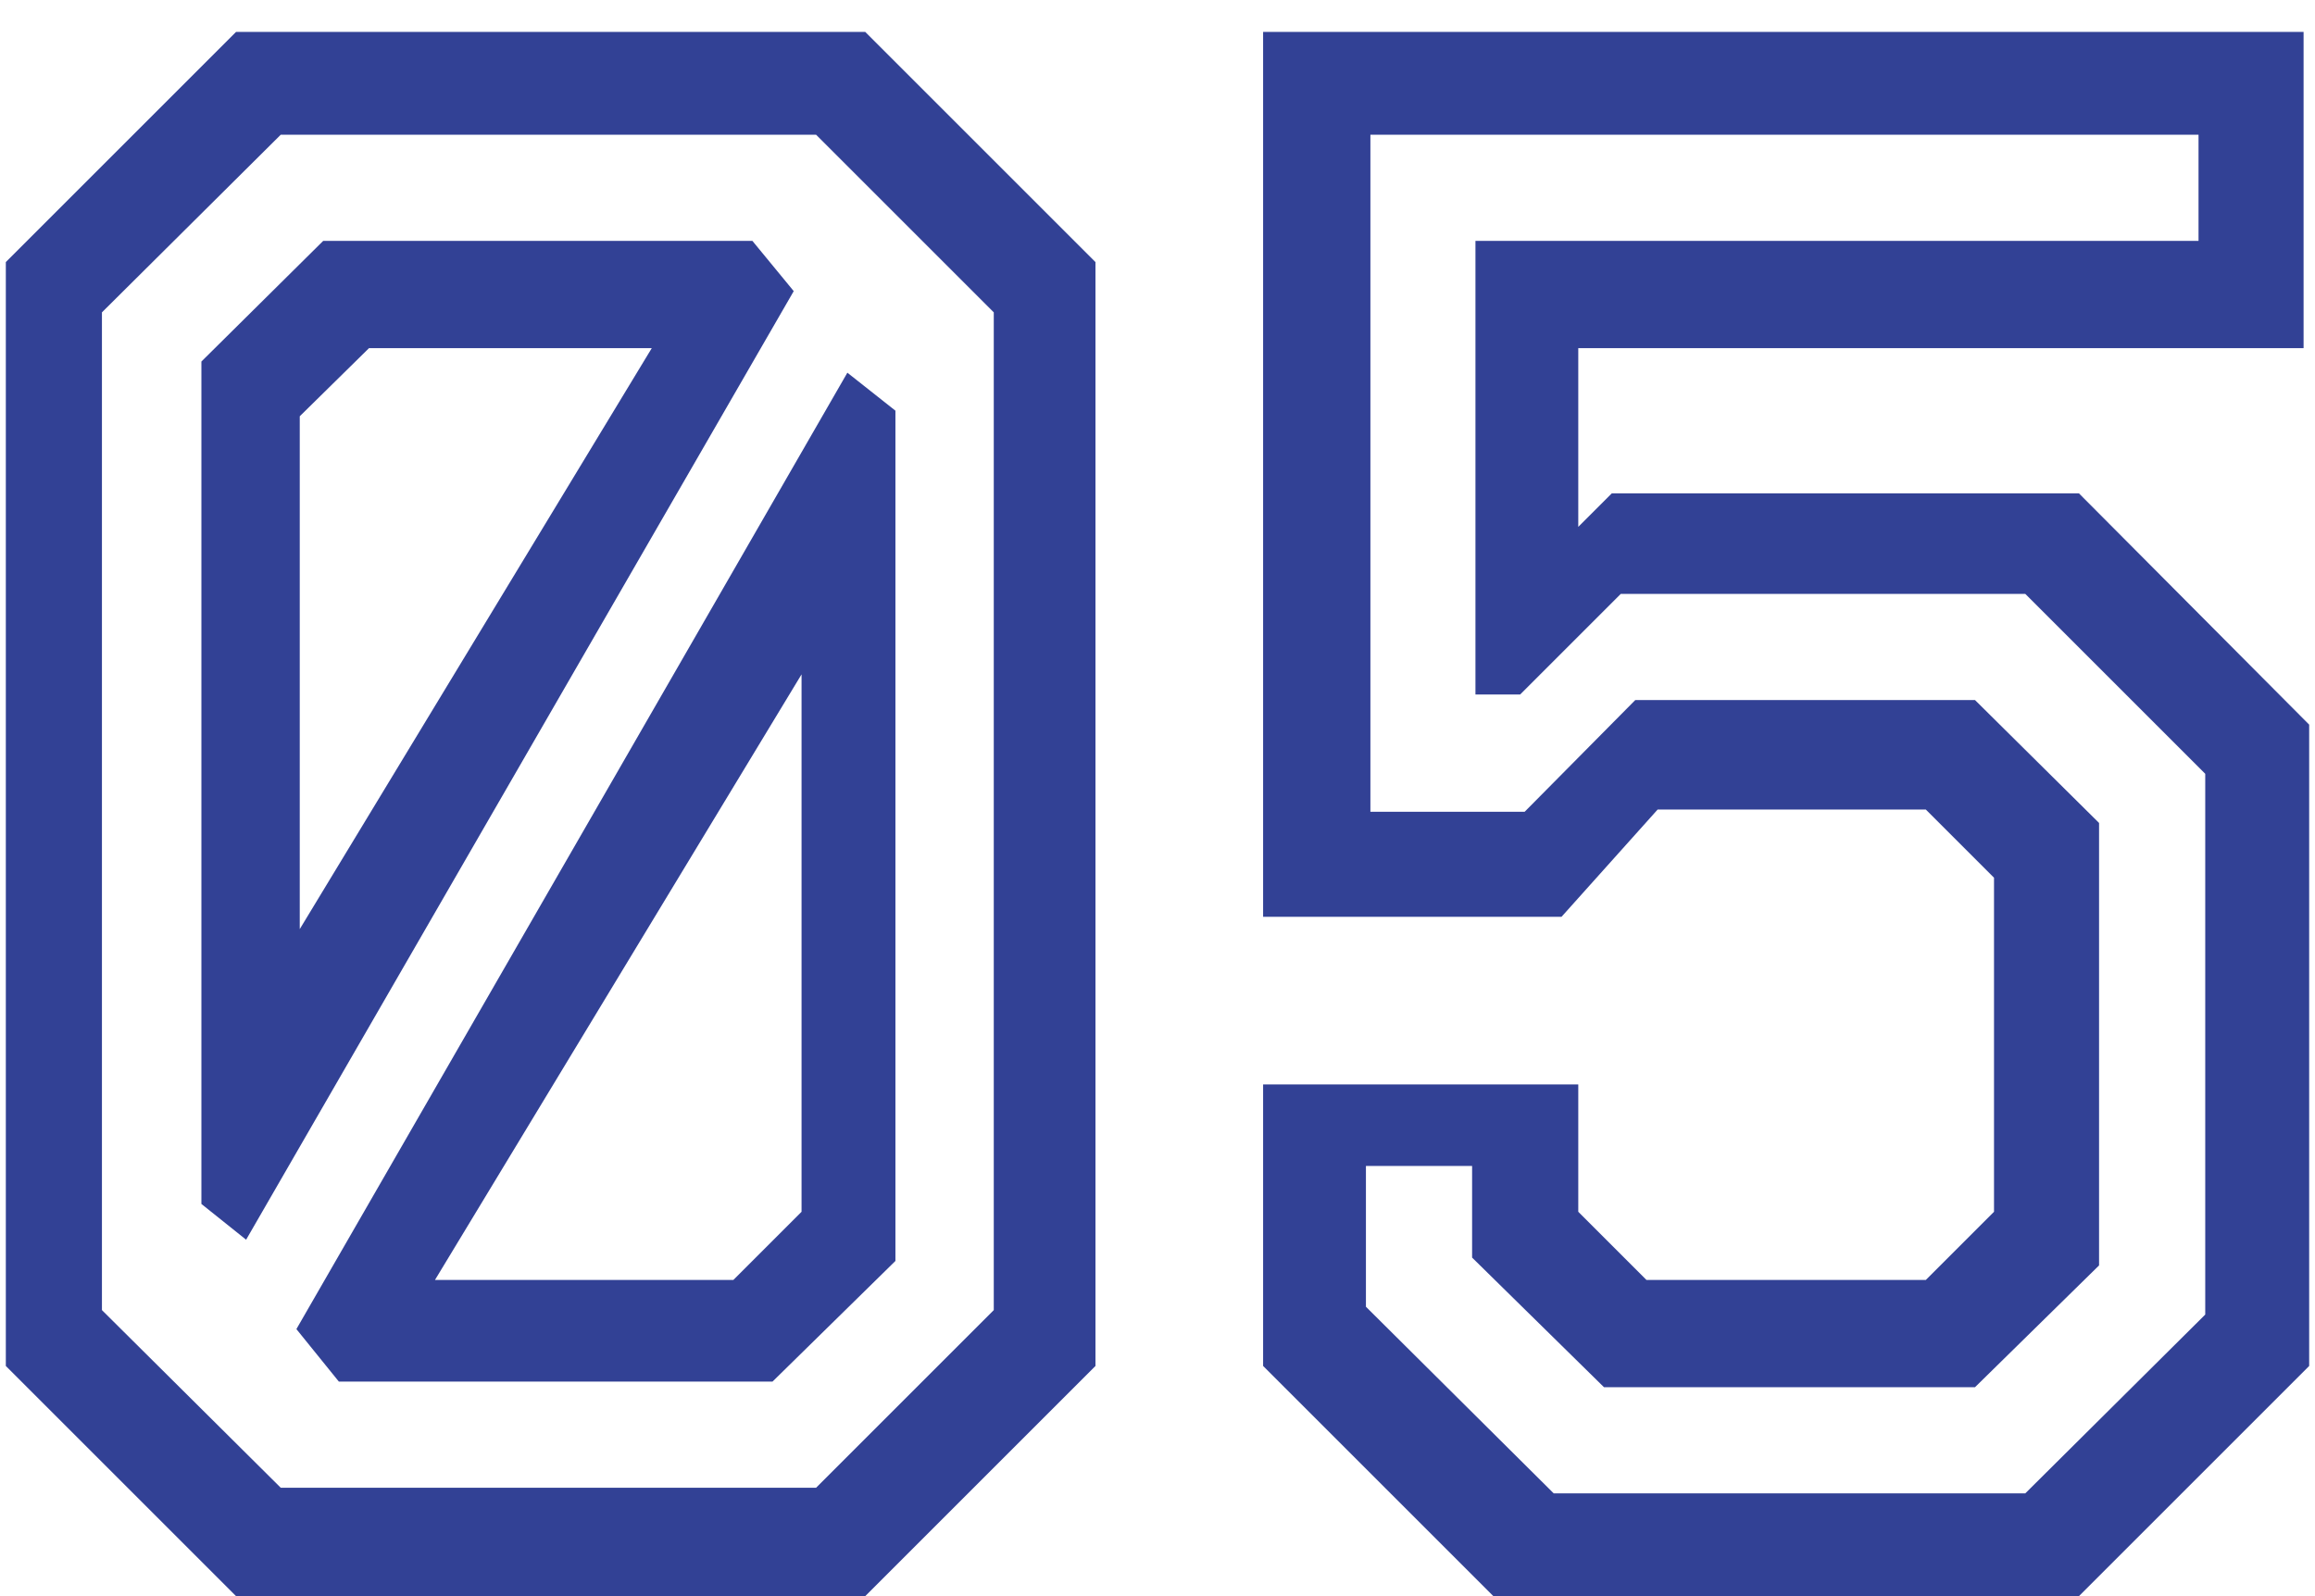 <?xml version="1.0" encoding="UTF-8"?> <svg xmlns="http://www.w3.org/2000/svg" width="29" height="20" viewBox="0 0 29 20" fill="none"><path d="M2.957 20L0.073 17.116V3.284L2.957 0.4H10.839L13.723 3.284V17.116L10.839 20H2.957ZM5.449 16.038H9.187L10.041 15.184V8.45L5.449 16.038ZM4.245 17.312L3.713 16.654L10.615 4.67L11.217 5.146V15.8L9.677 17.312H4.245ZM3.517 18.642H10.223L12.449 16.416V3.914L10.223 1.688H3.517L1.277 3.914V16.416L3.517 18.642ZM2.523 15.086V4.53L4.049 3.018H9.425L9.943 3.648L3.083 15.534L2.523 15.086ZM3.755 11.642L8.165 4.362H4.623L3.755 5.216V11.642ZM18.707 20L15.823 17.116V13.588H19.771V15.184L20.625 16.038H24.125L24.979 15.184V10.998L24.125 10.144H20.765L19.561 11.488H15.823V0.4H28.857V4.362H19.771V6.602L20.191 6.182H26.043L28.927 9.08V17.116L26.043 20H18.707ZM19.463 18.712H25.371L27.625 16.472V9.696L25.371 7.442H20.303L19.043 8.702H18.483V3.018H27.541V1.688H17.167V10.172H19.099L20.485 8.772H24.741L26.295 10.312V15.856L24.741 17.382H20.093L18.441 15.758V14.61H17.111V16.374L19.463 18.712Z" fill="#324195"></path></svg> 